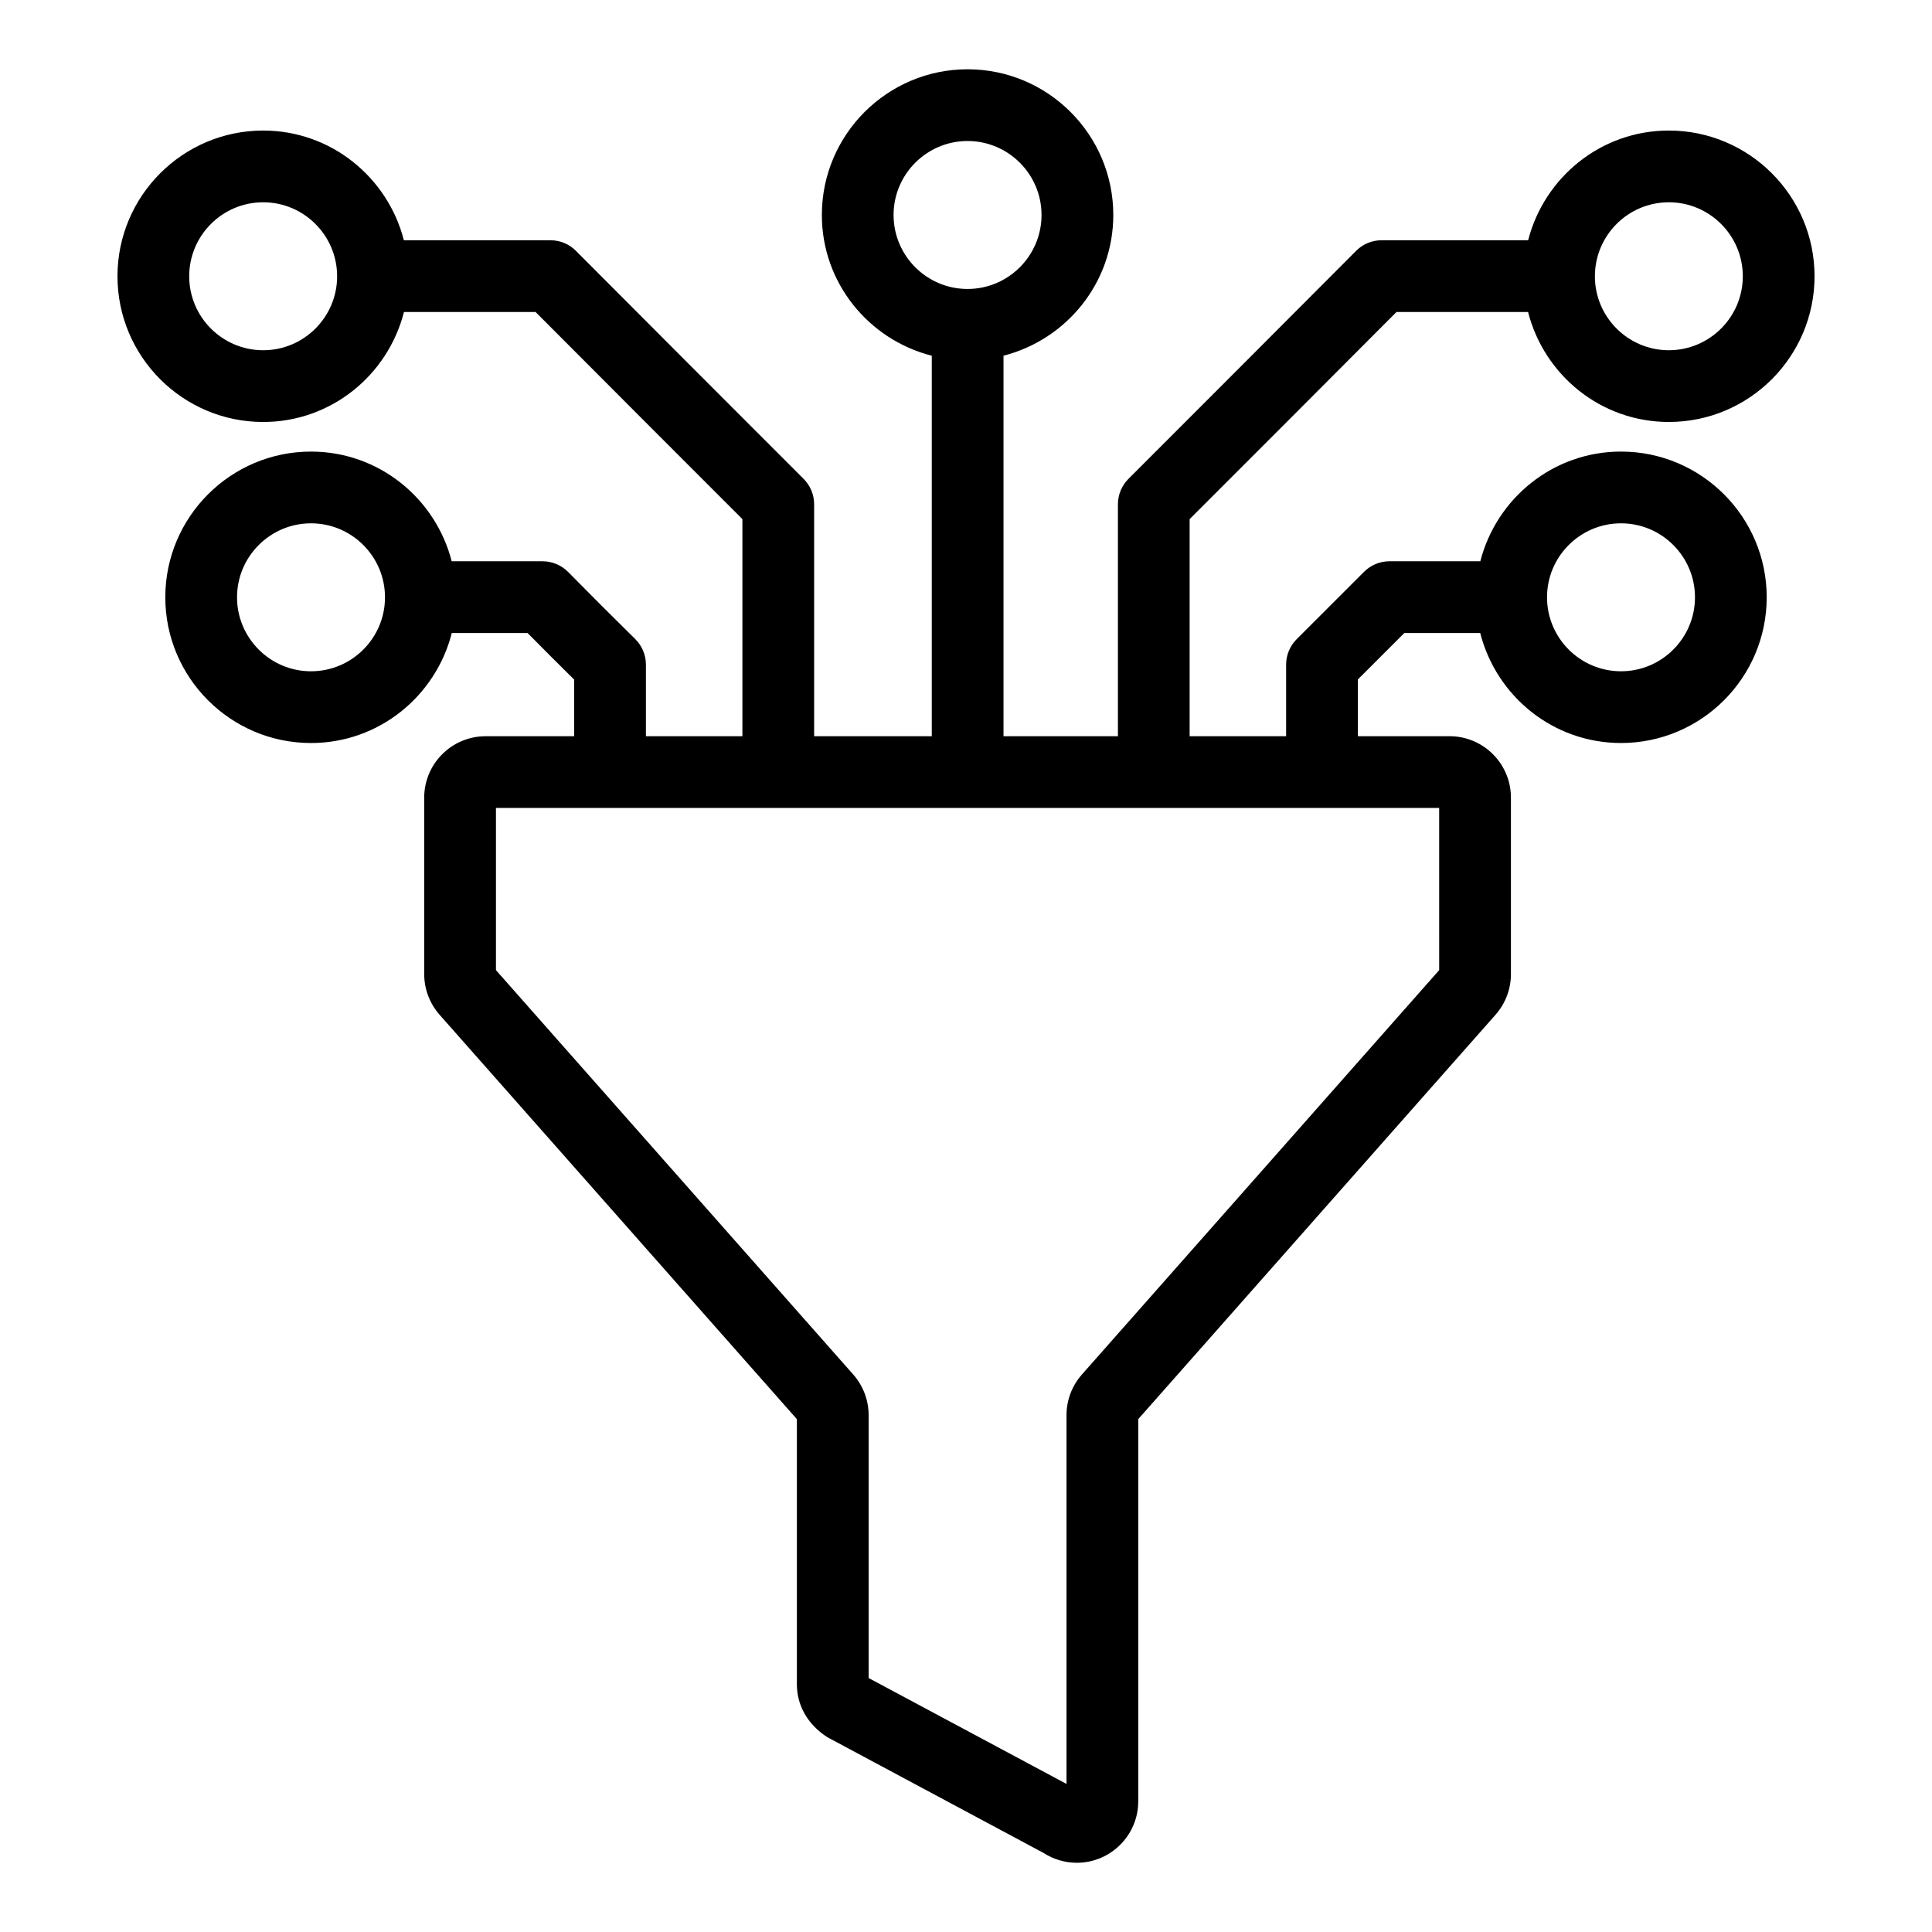 <?xml version="1.0" encoding="UTF-8"?>
<!-- Uploaded to: SVG Repo, www.svgrepo.com, Generator: SVG Repo Mixer Tools -->
<svg fill="#000000" width="800px" height="800px" version="1.1" viewBox="144 144 512 512" xmlns="http://www.w3.org/2000/svg">
 <path d="m514.08 226.68h34.871c4.25 16.703 19.293 29.148 37.305 29.148 21.297 0 38.617-17.32 38.617-38.617s-17.32-38.617-38.617-38.617c-17.984 0-33.004 12.406-37.281 29.074h-38.844c-2.531 0-4.953 1.008-6.734 2.797-23.57 23.664-36.781 36.871-60.348 60.441-1.781 1.781-2.785 4.199-2.785 6.723v61.473h-30.324v-100.84c16.676-4.269 29.094-19.297 29.094-37.285 0-21.297-17.32-38.617-38.617-38.617-21.297 0-38.617 17.32-38.617 38.617 0 18.004 12.434 33.039 29.129 37.297v100.83h-31.176v-61.473c0-2.519-1.004-4.938-2.785-6.723-23.57-23.57-36.781-36.781-60.348-60.441-1.781-1.793-4.207-2.797-6.734-2.797h-38.855c-4.277-16.668-19.297-29.074-37.281-29.074-21.297 0-38.617 17.32-38.617 38.617s17.32 38.617 38.617 38.617c18.012 0 33.055-12.445 37.305-29.148h34.879c20.957 21.035 33.852 33.93 54.809 54.887v57.535h-25.57v-18.98c0-2.543-1.02-4.981-2.828-6.766-7.004-6.906-10.879-10.781-17.785-17.781-1.785-1.809-4.223-2.832-6.766-2.832h-24.09c-4.281-16.664-19.297-29.07-37.281-29.07-21.297 0-38.617 17.32-38.617 38.617s17.32 38.617 38.617 38.617c18.012 0 33.055-12.445 37.305-29.152h20.086c4.469 4.519 7.82 7.867 12.344 12.344v15.008h-23.473c-8.969 0-16.266 7.297-16.266 16.27v46.77c0 3.969 1.449 7.793 4.074 10.77l94.688 107.17v70.25c0 5.523 2.762 10.621 8.09 14.047l57.25 30.648c2.656 1.711 5.711 2.621 8.844 2.621 8.977 0 16.281-7.301 16.281-16.273l0.004-101.3 94.688-107.17c2.629-2.977 4.074-6.801 4.074-10.77v-46.77c0-8.973-7.297-16.27-16.27-16.27h-24.285v-15.043l12.305-12.305h20.113c4.25 16.707 19.293 29.152 37.305 29.152 21.297 0 38.617-17.32 38.617-38.617s-17.32-38.617-38.617-38.617c-17.98 0-33 12.406-37.281 29.07h-24.078c-2.519 0-4.938 1.004-6.723 2.785l-17.879 17.875c-1.777 1.781-2.781 4.199-2.781 6.723v18.98h-25.57v-57.535c20.965-20.957 33.859-33.852 54.816-54.887zm72.176-29.074c10.809 0 19.605 8.797 19.605 19.605 0 10.809-8.797 19.605-19.605 19.605-10.77 0-19.531-8.738-19.594-19.492 0-0.055 0.031-0.098 0.031-0.148 0-0.043-0.023-0.082-0.027-0.125 0.09-10.738 8.836-19.445 19.59-19.445zm-205.45 3.367c0-10.809 8.797-19.605 19.605-19.605s19.605 8.797 19.605 19.605-8.797 19.605-19.605 19.605-19.605-8.793-19.605-19.605zm-167.06 35.844c-10.809 0-19.605-8.797-19.605-19.605 0-10.809 8.797-19.605 19.605-19.605 10.766 0 19.52 8.727 19.594 19.473 0 0.035-0.02 0.062-0.02 0.094 0 0.043 0.023 0.078 0.023 0.121-0.047 10.77-8.816 19.523-19.598 19.523zm12.676 85.078c-10.809 0-19.605-8.797-19.605-19.605s8.797-19.605 19.605-19.605c10.809 0 19.605 8.797 19.605 19.605s-8.793 19.605-19.605 19.605zm347.16-39.211c10.809 0 19.605 8.797 19.605 19.605s-8.797 19.605-19.605 19.605-19.605-8.797-19.605-19.605 8.793-19.605 19.605-19.605zm-48.184 118.41-94.688 107.17c-2.629 2.977-4.074 6.801-4.074 10.77v97.727l-52.441-28.066v-69.66c0-3.969-1.449-7.793-4.074-10.77l-94.688-107.17v-42.984h249.96z"/>
</svg>